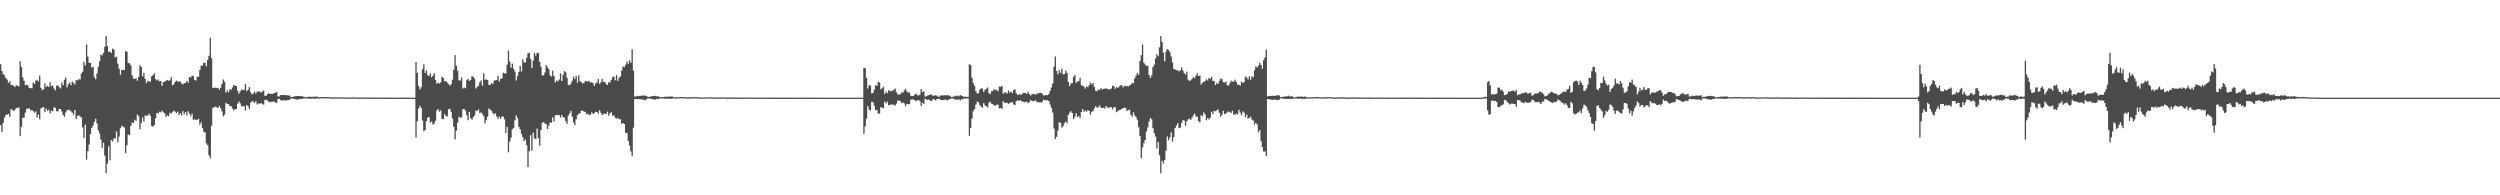 <?xml version="1.0" encoding="UTF-8"?>
<svg xmlns="http://www.w3.org/2000/svg" width="1920" height="150">
  <path d="M0 49.259h1v46.831H0zM1 54.461h1v46.804H1zM2 56.911h1v37.388H2zM3 57.916h1v32.346H3zM4 59.980h1v28.398H4zM5 61.074h1v26.883H5zM6 63.713h1v23.688H6zM7 62.363h1v27.328H7zM8 65.134h1v18.642H8zM9 65.425h1v18.901H9zM10 65.819h1v19.403H10zM11 66.848h1v17.549H11zM12 65.411h1v17.623H12zM13 65.752h1v16.968H13zM14 66.441h1v16.080H14zM15 47.042h1v57.547H15zM16 51.492h1v45.933H16zM17 59.470h1v30.994H17zM18 62.015h1v28.284H18zM19 65.437h1v21.003H19zM20 65.022h1v18.569H20zM21 65.642h1v17.773H21zM22 67.552h1v15.632H22zM23 67.651h1v17.126H23zM24 67.940h1v16.520H24zM25 63.285h1v22.103H25zM26 64.526h1v22.062H26zM27 61.997h1v23.558H27zM28 61.339h1v28.866H28zM29 62.532h1v25.547H29zM30 58.002h1v33.634H30zM31 67.515h1v15.750H31zM32 69.282h1v13.361H32zM33 68.574h1v13.674H33zM34 64.120h1v21.974H34zM35 66.826h1v16.606H35zM36 65.819h1v19.317H36zM37 66.793h1v17.477H37zM38 63.202h1v23.940H38zM39 66.209h1v18.903H39zM40 65.567h1v19.910H40zM41 67.946h1v14.432H41zM42 69.383h1v13.462H42zM43 65.852h1v19.564H43zM44 65.613h1v20.004H44zM45 66.909h1v16.792H45zM46 67.950h1v15.746H46zM47 63.444h1v22.227H47zM48 65.475h1v22.797H48zM49 61.279h1v28.393H49zM50 59.500h1v26.886H50zM51 67.048h1v17.645H51zM52 64.686h1v19.582H52zM53 63.335h1v21.367H53zM54 65.439h1v20.050H54zM55 62.540h1v23.929H55zM56 63.684h1v24.471H56zM57 64.856h1v19.572H57zM58 61.561h1v29.863H58zM59 61.700h1v27.423H59zM60 60.795h1v27.684H60zM61 61.061h1v28.433H61zM62 56.446h1v33.841H62zM63 55.034h1v42.853H63zM64 47.507h1v58.334H64zM65 50.203h1v45.564H65zM66 34.197h1v88.352H66zM67 43.455h1v72.579H67zM68 48.279h1v62.731H68zM69 48.352h1v54.525H69zM70 51.932h1v46.241H70zM71 51.318h1v45.137H71zM72 59.263h1v34.285H72zM73 60.878h1v30.428H73zM74 56.354h1v38.450H74zM75 51.249h1v48.860H75zM76 47.071h1v55.427H76zM77 41.821h1v65.417H77zM78 42.562h1v70.993H78zM79 40.713h1v68.934H79zM80 35.955h1v83.617H80zM81 27.587h1v105.239H81zM82 35.377h1v90.195H82zM83 39.837h1v72.522H83zM84 39.599h1v83.559H84zM85 40.780h1v66.811H85zM86 37.340h1v71.330H86zM87 38.039h1v68.275H87zM88 44.022h1v62.332H88zM89 43.441h1v57.501H89zM90 48.872h1v60.323H90zM91 52.847h1v52.065H91zM92 57.395h1v41.107H92zM93 53.932h1v42.638H93zM94 53.527h1v43.787H94zM95 53.773h1v44.103H95zM96 39.354h1v78.317H96zM97 39.624h1v71.831H97zM98 48.388h1v54.886H98zM99 48.625h1v55.160H99zM100 50.080h1v46.729H100zM101 57.780h1v36.259H101zM102 60.334h1v34.318H102zM103 60.696h1v31.251H103zM104 60.056h1v32.801H104zM105 61.958h1v25.995H105zM106 59.029h1v30.193H106zM107 50.070h1v49.186H107zM108 51.462h1v43.074H108zM109 58.633h1v31.614H109zM110 55.943h1v37.271H110zM111 60.564h1v28.139H111zM112 63.774h1v25.068H112zM113 62.115h1v26.638H113zM114 62.408h1v24.900H114zM115 62.781h1v26.143H115zM116 58.596h1v38.124H116zM117 57.677h1v39.672H117zM118 56.332h1v39.714H118zM119 60.764h1v30.141H119zM120 61.793h1v25.011H120zM121 60.970h1v26.161H121zM122 62.475h1v23.343H122zM123 62.230h1v24.007H123zM124 65.907h1v19.075H124zM125 63.094h1v23.243H125zM126 62.684h1v24.337H126zM127 62.079h1v27.622H127zM128 61.413h1v27.234H128zM129 61.967h1v27.271H129zM130 61.705h1v24.881H130zM131 59.189h1v28.165H131zM132 65.585h1v20.456H132zM133 64.709h1v20.270H133zM134 62.915h1v22.796H134zM135 61.920h1v24.956H135zM136 62.591h1v23.116H136zM137 62.681h1v25.680H137zM138 62.630h1v24.382H138zM139 64.230h1v24.367H139zM140 64.776h1v20.599H140zM141 63.893h1v23.917H141zM142 63.765h1v22.234H142zM143 62.157h1v26.550H143zM144 63.442h1v22.031H144zM145 59.111h1v28.227H145zM146 59.504h1v29.841H146zM147 58.072h1v29.244H147zM148 58.492h1v33.532H148zM149 61.356h1v30.321H149zM150 61.842h1v30.168H150zM151 58.859h1v33.152H151zM152 58.959h1v32.250H152zM153 53.698h1v42.143H153zM154 50.498h1v43.477H154zM155 50.291h1v48.015H155zM156 48.144h1v53.049H156zM157 48.379h1v53.332H157zM158 50.952h1v59.244H158zM159 46.016h1v65.561H159zM160 42.789h1v76.507H160zM161 28.982h1v92.480H161zM162 44.623h1v51.927H162zM163 67.544h1v15.349H163zM164 67.498h1v14.884H164zM165 67.278h1v14.568H165zM166 67.642h1v14.731H166zM167 67.442h1v15.527H167zM168 68.921h1v12.559H168zM169 67.307h1v15.755H169zM170 64.522h1v21.045H170zM171 61.021h1v28.247H171zM172 62.795h1v25.315H172zM173 71.001h1v7.954H173zM174 69.486h1v10.331H174zM175 70.927h1v8.898H175zM176 68.544h1v12.874H176zM177 68.980h1v12.566H177zM178 67.156h1v16.155H178zM179 65.304h1v19.523H179zM180 65.858h1v18.020H180zM181 66.130h1v17.748H181zM182 69.742h1v9.946H182zM183 71.868h1v6.062H183zM184 70.229h1v9.112H184zM185 68.638h1v12.991H185zM186 69.201h1v12.362H186zM187 69.079h1v12.532H187zM188 64.484h1v20.475H188zM189 70.015h1v10.647H189zM190 68.986h1v12.710H190zM191 66.871h1v16.860H191zM192 70.692h1v8.151H192zM193 72.449h1v5.369H193zM194 71.834h1v6.112H194zM195 70.287h1v8.815H195zM196 71.853h1v5.841H196zM197 70.228h1v9.997H197zM198 70.493h1v8.859H198zM199 70.091h1v9.617H199zM200 71.170h1v7.953H200zM201 70.275h1v9.506H201zM202 69.502h1v10.932H202zM203 73.565h1v3.247H203zM204 73.518h1v3.054H204zM205 72.299h1v5.026H205zM206 71.560h1v6.645H206zM207 72.098h1v6.457H207zM208 72.189h1v5.925H208zM209 72.205h1v5.934H209zM210 71.423h1v6.513H210zM211 71.331h1v7.387H211zM212 70.478h1v8.635H212zM213 73.955h1v2.137H213zM214 74.074h1v1.848H214zM215 73.018h1v3.856H215zM216 73.006h1v4.277H216zM217 72.966h1v4.278H217zM218 73.078h1v3.808H218zM219 72.995h1v4.322H219zM220 73.206h1v3.623H220zM221 73.318h1v3.518H221zM222 73.364h1v3.245H222zM223 74.468h1v1.073H223zM224 74.448h1v1.166H224zM225 74.177h1v1.720H225zM226 74.022h1v1.943H226zM227 73.633h1v2.820H227zM228 73.813h1v2.610H228zM229 73.668h1v2.598H229zM230 73.862h1v2.138H230zM231 73.773h1v2.217H231zM232 74.073h1v1.830H232zM233 74.349h1v1.117H233zM234 74.606h1v1.000H234zM235 74.649h1v1.000H235zM236 74.338h1v1.369H236zM237 74.221h1v1.546H237zM238 74.348h1v1.433H238zM239 74.377h1v1.338H239zM240 74.291h1v1.310H240zM241 74.349h1v1.485H241zM242 74.146h1v1.633H242zM243 74.158h1v1.384H243zM244 74.821h1v1.000H244zM245 74.720h1v1.000H245zM246 74.631h1v1.000H246zM247 74.487h1v1.061H247zM248 74.540h1v1.000H248zM249 74.507h1v1.000H249zM250 74.533h1v1.084H250zM251 74.511h1v1.000H251zM252 74.596h1v1.000H252zM253 74.616h1v1.000H253zM254 74.861h1v1.000H254zM255 74.848h1v1.000H255zM256 74.789h1v1.000H256zM257 74.725h1v1.000H257zM258 74.765h1v1.000H258zM259 74.794h1v1.000H259zM260 74.724h1v1.000H260zM261 74.802h1v1.000H261zM262 74.749h1v1.000H262zM263 74.801h1v1.000H263zM264 74.893h1v1.000H264zM265 74.893h1v1.000H265zM266 74.857h1v1.000H266zM267 74.856h1v1.000H267zM268 74.852h1v1.000H268zM269 74.830h1v1.000H269zM270 74.879h1v1.000H270zM271 74.810h1v1.000H271zM272 74.822h1v1.000H272zM273 74.843h1v1.000H273zM274 74.944h1v1.000H274zM275 74.925h1v1.000H275zM276 74.928h1v1.000H276zM277 74.894h1v1.000H277zM278 74.877h1v1.000H278zM279 74.879h1v1.000H279zM280 74.900h1v1.000H280zM281 74.877h1v1.000H281zM282 74.880h1v1.000H282zM283 74.899h1v1.000H283zM284 74.967h1v1.000H284zM285 74.961h1v1.000H285zM286 74.947h1v1.000H286zM287 74.944h1v1.000H287zM288 74.931h1v1.000H288zM289 74.932h1v1.000H289zM290 74.937h1v1.000H290zM291 74.932h1v1.000H291zM292 74.938h1v1.000H292zM293 74.938h1v1.000H293zM294 74.981h1v1.000H294zM295 74.970h1v1.000H295zM296 74.968h1v1.000H296zM297 74.961h1v1.000H297zM298 74.951h1v1.000H298zM299 74.963h1v1.000H299zM300 74.961h1v1.000H300zM301 74.958h1v1.000H301zM302 74.963h1v1.000H302zM303 74.970h1v1.000H303zM304 74.989h1v1.000H304zM305 74.988h1v1.000H305zM306 74.985h1v1.000H306zM307 74.976h1v1.000H307zM308 74.978h1v1.000H308zM309 74.981h1v1.000H309zM310 74.979h1v1.000H310zM311 74.973h1v1.000H311zM312 74.975h1v1.000H312zM313 74.981h1v1.000H313zM314 74.989h1v1.000H314zM315 74.992h1v1.000H315zM316 74.992h1v1.000H316zM317 74.984h1v1.000H317zM318 74.987h1v1.000H318zM319 47.588h1v58.047H319zM320 55.937h1v37.228H320zM321 65.915h1v17.564H321zM322 68.726h1v12.497H322zM323 67.018h1v15.897H323zM324 53.158h1v39.390H324zM325 49.344h1v51.368H325zM326 56.052h1v43.796H326zM327 54.110h1v38.886H327zM328 57.591h1v32.784H328zM329 58.518h1v31.337H329zM330 56.349h1v37.851H330zM331 59.370h1v33.960H331zM332 58.160h1v37.459H332zM333 56.256h1v38.627H333zM334 61.501h1v31.253H334zM335 64.380h1v20.393H335zM336 63.511h1v20.295H336zM337 64.158h1v21.592H337zM338 63.184h1v21.641H338zM339 58.896h1v32.533H339zM340 59.842h1v31.757H340zM341 62.447h1v25.201H341zM342 62.217h1v26.772H342zM343 63.418h1v25.966H343zM344 64.484h1v19.502H344zM345 65.841h1v17.768H345zM346 64.709h1v21.214H346zM347 61.190h1v29.833H347zM348 53.670h1v43.711H348zM349 42.266h1v64.741H349zM350 50.459h1v49.838H350zM351 54.255h1v40.022H351zM352 61.619h1v27.991H352zM353 61.879h1v28.623H353zM354 59.446h1v30.584H354zM355 67.985h1v15.793H355zM356 67.254h1v16.527H356zM357 67.774h1v17.348H357zM358 61.551h1v26.844H358zM359 60.495h1v31.872H359zM360 62.183h1v23.779H360zM361 61.284h1v29.574H361zM362 58.387h1v33.593H362zM363 59.061h1v30.933H363zM364 60.490h1v28.187H364zM365 67.951h1v16.988H365zM366 66.640h1v18.664H366zM367 65.835h1v18.197H367zM368 63.223h1v23.539H368zM369 61.736h1v24.572H369zM370 65.781h1v21.889H370zM371 56.318h1v32.873H371zM372 61.222h1v33.550H372zM373 60.984h1v31.110H373zM374 61.376h1v28.265H374zM375 65.110h1v18.267H375zM376 65.204h1v19.093H376zM377 63.771h1v21.268H377zM378 64.513h1v22.241H378zM379 61.949h1v25.987H379zM380 61.608h1v25.412H380zM381 61.495h1v28.011H381zM382 58.182h1v33.084H382zM383 62.527h1v26.959H383zM384 60.658h1v30.532H384zM385 60.153h1v29.400H385zM386 55.813h1v33.682H386zM387 56.312h1v35.386H387zM388 56.387h1v45.694H388zM389 49.659h1v47.729H389zM390 38.766h1v78.235H390zM391 47.250h1v61.442H391zM392 51.975h1v53.746H392zM393 48.813h1v50.339H393zM394 52.771h1v45.504H394zM395 54.924h1v37.443H395zM396 61.809h1v26.853H396zM397 58.240h1v32.409H397zM398 55.188h1v42.265H398zM399 50.575h1v48.729H399zM400 54.930h1v47.944H400zM401 45.451h1v59.914H401zM402 47.940h1v60.374H402zM403 47.967h1v59.194H403zM404 44.431h1v67.042H404zM405 41.021h1v87.307H405zM406 40.553h1v75.536H406zM407 45.147h1v58.739H407zM408 52.286h1v63.329H408zM409 46.534h1v55.334H409zM410 40.627h1v65.654H410zM411 42.747h1v64.033H411zM412 40.665h1v58.157H412zM413 40.651h1v65.425H413zM414 47.514h1v64.344H414zM415 51.328h1v48.646H415zM416 57.983h1v36.349H416zM417 57.801h1v35.951H417zM418 55.654h1v39.250H418zM419 50.030h1v45.320H419zM420 51.624h1v47.533H420zM421 53.144h1v43.385H421zM422 57.841h1v36.224H422zM423 58.847h1v35.406H423zM424 54.313h1v35.859H424zM425 58.423h1v35.018H425zM426 63.355h1v25.329H426zM427 61.803h1v26.442H427zM428 62.511h1v25.779H428zM429 61.104h1v27.415H429zM430 56.245h1v33.949H430zM431 62.198h1v26.176H431zM432 57.337h1v32.572H432zM433 54.538h1v35.876H433zM434 55.503h1v37.576H434zM435 59.734h1v35.343H435zM436 65.156h1v23.640H436zM437 65.463h1v21.525H437zM438 64.098h1v21.086H438zM439 61.999h1v27.668H439zM440 58.919h1v35.164H440zM441 60.781h1v35.271H441zM442 58.296h1v33.286H442zM443 63.509h1v24.979H443zM444 57.826h1v29.630H444zM445 62.407h1v24.453H445zM446 63.111h1v21.823H446zM447 64.115h1v20.925H447zM448 63.696h1v21.963H448zM449 62.079h1v23.864H449zM450 62.395h1v25.377H450zM451 62.654h1v24.699H451zM452 62.155h1v26.267H452zM453 63.475h1v24.614H453zM454 63.099h1v23.200H454zM455 63.926h1v23.584H455zM456 65.987h1v20.722H456zM457 63.994h1v21.851H457zM458 63.319h1v22.628H458zM459 60.604h1v26.818H459zM460 64.556h1v20.187H460zM461 63.117h1v23.526H461zM462 60.582h1v27.732H462zM463 62.881h1v24.587H463zM464 62.981h1v24.268H464zM465 64.357h1v23.214H465zM466 65.295h1v20.487H466zM467 63.147h1v25.695H467zM468 63.289h1v23.840H468zM469 61.393h1v24.826H469zM470 59.316h1v29.735H470zM471 58.677h1v29.835H471zM472 61.614h1v28.822H472zM473 57.657h1v33.524H473zM474 62.094h1v28.380H474zM475 59.709h1v31.909H475zM476 58.675h1v32.914H476zM477 54.194h1v40.975H477zM478 50.998h1v43.491H478zM479 51.682h1v43.553H479zM480 49.756h1v52.159H480zM481 47.220h1v54.929H481zM482 49.073h1v59.044H482zM483 46.240h1v65.607H483zM484 48.220h1v68.032H484zM485 37.865h1v82.168H485zM486 54.178h1v43.905H486zM487 74.079h1v1.960H487zM488 74.074h1v2.051H488zM489 73.501h1v2.717H489zM490 73.847h1v2.221H490zM491 73.583h1v2.626H491zM492 73.509h1v2.833H492zM493 73.265h1v3.286H493zM494 73.531h1v3.061H494zM495 73.208h1v3.884H495zM496 73.778h1v2.525H496zM497 74.310h1v1.235H497zM498 74.469h1v1.109H498zM499 74.067h1v1.744H499zM500 73.876h1v2.095H500zM501 73.835h1v2.339H501zM502 73.800h1v2.697H502zM503 73.513h1v2.945H503zM504 74.033h1v1.803H504zM505 73.949h1v2.116H505zM506 74.389h1v1.243H506zM507 74.740h1v1.000H507zM508 74.555h1v1.000H508zM509 74.524h1v1.099H509zM510 74.226h1v1.553H510zM511 74.286h1v1.485H511zM512 74.299h1v1.548H512zM513 74.131h1v1.663H513zM514 74.188h1v1.811H514zM515 74.087h1v1.743H515zM516 74.154h1v1.539H516zM517 74.783h1v1.000H517zM518 74.687h1v1.000H518zM519 74.705h1v1.000H519zM520 74.639h1v1.000H520zM521 74.624h1v1.000H521zM522 74.527h1v1.000H522zM523 74.520h1v1.014H523zM524 74.631h1v1.000H524zM525 74.538h1v1.000H525zM526 74.549h1v1.000H526zM527 74.822h1v1.000H527zM528 74.764h1v1.000H528zM529 74.771h1v1.000H529zM530 74.674h1v1.000H530zM531 74.658h1v1.000H531zM532 74.526h1v1.000H532zM533 74.553h1v1.000H533zM534 74.691h1v1.000H534zM535 74.578h1v1.000H535zM536 74.659h1v1.000H536zM537 74.921h1v1.000H537zM538 74.890h1v1.000H538zM539 74.814h1v1.000H539zM540 74.851h1v1.000H540zM541 74.792h1v1.000H541zM542 74.763h1v1.000H542zM543 74.739h1v1.000H543zM544 74.740h1v1.000H544zM545 74.759h1v1.000H545zM546 74.693h1v1.000H546zM547 74.861h1v1.000H547zM548 74.875h1v1.000H548zM549 74.886h1v1.000H549zM550 74.851h1v1.000H550zM551 74.839h1v1.000H551zM552 74.842h1v1.000H552zM553 74.849h1v1.000H553zM554 74.755h1v1.000H554zM555 74.779h1v1.000H555zM556 74.813h1v1.000H556zM557 74.881h1v1.000H557zM558 74.934h1v1.000H558zM559 74.899h1v1.000H559zM560 74.906h1v1.000H560zM561 74.869h1v1.000H561zM562 74.859h1v1.000H562zM563 74.868h1v1.000H563zM564 74.888h1v1.000H564zM565 74.884h1v1.000H565zM566 74.883h1v1.000H566zM567 74.926h1v1.000H567zM568 74.964h1v1.000H568zM569 74.937h1v1.000H569zM570 74.923h1v1.000H570zM571 74.898h1v1.000H571zM572 74.884h1v1.000H572zM573 74.920h1v1.000H573zM574 74.889h1v1.000H574zM575 74.916h1v1.000H575zM576 74.893h1v1.000H576zM577 74.952h1v1.000H577zM578 74.970h1v1.000H578zM579 74.951h1v1.000H579zM580 74.964h1v1.000H580zM581 74.953h1v1.000H581zM582 74.943h1v1.000H582zM583 74.949h1v1.000H583zM584 74.943h1v1.000H584zM585 74.938h1v1.000H585zM586 74.932h1v1.000H586zM587 74.953h1v1.000H587zM588 74.976h1v1.000H588zM589 74.968h1v1.000H589zM590 74.971h1v1.000H590zM591 74.962h1v1.000H591zM592 74.963h1v1.000H592zM593 74.958h1v1.000H593zM594 74.966h1v1.000H594zM595 74.961h1v1.000H595zM596 74.962h1v1.000H596zM597 74.964h1v1.000H597zM598 74.988h1v1.000H598zM599 74.983h1v1.000H599zM600 74.980h1v1.000H600zM601 74.963h1v1.000H601zM602 74.968h1v1.000H602zM603 74.970h1v1.000H603zM604 74.969h1v1.000H604zM605 74.970h1v1.000H605zM606 74.969h1v1.000H606zM607 74.962h1v1.000H607zM608 74.990h1v1.000H608zM609 74.988h1v1.000H609zM610 74.985h1v1.000H610zM611 74.979h1v1.000H611zM612 74.980h1v1.000H612zM613 74.976h1v1.000H613zM614 74.977h1v1.000H614zM615 74.970h1v1.000H615zM616 74.966h1v1.000H616zM617 74.980h1v1.000H617zM618 74.992h1v1.000H618zM619 74.989h1v1.000H619zM620 74.991h1v1.000H620zM621 74.989h1v1.000H621zM622 74.977h1v1.000H622zM623 74.983h1v1.000H623zM624 74.983h1v1.000H624zM625 74.983h1v1.000H625zM626 74.981h1v1.000H626zM627 74.981h1v1.000H627zM628 74.984h1v1.000H628zM629 74.993h1v1.000H629zM630 74.991h1v1.000H630zM631 74.990h1v1.000H631zM632 74.987h1v1.000H632zM633 74.986h1v1.000H633zM634 74.986h1v1.000H634zM635 74.984h1v1.000H635zM636 74.986h1v1.000H636zM637 74.984h1v1.000H637zM638 74.989h1v1.000H638zM639 74.996h1v1.000H639zM640 74.993h1v1.000H640zM641 74.993h1v1.000H641zM642 74.994h1v1.000H642zM643 74.992h1v1.000H643zM644 74.992h1v1.000H644zM645 74.989h1v1.000H645zM646 74.989h1v1.000H646zM647 74.988h1v1.000H647zM648 74.989h1v1.000H648zM649 74.997h1v1.000H649zM650 74.995h1v1.000H650zM651 74.995h1v1.000H651zM652 74.995h1v1.000H652zM653 74.995h1v1.000H653zM654 74.995h1v1.000H654zM655 74.994h1v1.000H655zM656 74.992h1v1.000H656zM657 74.994h1v1.000H657zM658 74.996h1v1.000H658zM659 74.998h1v1.000H659zM660 74.997h1v1.000H660zM661 74.997h1v1.000H661zM662 74.993h1v1.000H662zM663 52.088h1v50.727H663zM664 52.432h1v44.630H664zM665 59.728h1v31.421H665zM666 67.941h1v13.487H666zM667 65.303h1v18.944H667zM668 65.837h1v19.022H668zM669 71.745h1v6.440H669zM670 71.401h1v7.147H670zM671 68.777h1v12.467H671zM672 65.439h1v19.260H672zM673 65.878h1v18.566H673zM674 62.757h1v24.638H674zM675 63.329h1v23.747H675zM676 68.540h1v13.714H676zM677 67.803h1v14.971H677zM678 66.653h1v16.443H678zM679 72.138h1v5.899H679zM680 70.323h1v9.108H680zM681 71.550h1v6.525H681zM682 69.234h1v11.531H682zM683 69.969h1v10.844H683zM684 70.072h1v9.947H684zM685 69.704h1v10.828H685zM686 68.863h1v11.482H686zM687 67.967h1v13.230H687zM688 70.683h1v8.951H688zM689 72.573h1v4.576H689zM690 72.517h1v4.753H690zM691 72.462h1v5.293H691zM692 70.891h1v8.376H692zM693 71.157h1v7.475H693zM694 69.376h1v10.069H694zM695 68.149h1v13.464H695zM696 70.257h1v9.512H696zM697 70.941h1v9.157H697zM698 71.171h1v8.759H698zM699 73.479h1v3.153H699zM700 73.809h1v2.444H700zM701 73.737h1v2.676H701zM702 72.724h1v4.232H702zM703 71.884h1v5.863H703zM704 73.038h1v4.015H704zM705 73.383h1v3.520H705zM706 72.569h1v5.184H706zM707 68.347h1v13.075H707zM708 70.631h1v8.189H708zM709 70.155h1v9.815H709zM710 74.182h1v1.679H710zM711 73.869h1v2.503H711zM712 73.306h1v3.461H712zM713 73.036h1v3.376H713zM714 72.659h1v4.815H714zM715 72.566h1v5.016H715zM716 73.603h1v2.607H716zM717 73.381h1v3.012H717zM718 73.148h1v4.026H718zM719 73.436h1v2.814H719zM720 74.304h1v1.578H720zM721 74.149h1v1.707H721zM722 73.290h1v3.482H722zM723 73.276h1v3.666H723zM724 73.243h1v3.611H724zM725 73.068h1v3.453H725zM726 73.401h1v3.150H726zM727 72.916h1v4.267H727zM728 73.362h1v3.036H728zM729 73.430h1v2.845H729zM730 74.440h1v1.180H730zM731 74.267h1v1.432H731zM732 74.245h1v1.469H732zM733 73.403h1v3.313H733zM734 73.885h1v2.426H734zM735 73.399h1v3.286H735zM736 73.905h1v2.262H736zM737 72.956h1v4.241H737zM738 73.685h1v2.497H738zM739 73.873h1v2.463H739zM740 74.469h1v1.026H740zM741 74.164h1v1.721H741zM742 74.501h1v1.047H742zM743 74.361h1v1.330H743zM744 49.282h1v55.028H744zM745 50.035h1v48.216H745zM746 59.663h1v31.364H746zM747 63.907h1v21.558H747zM748 65.820h1v17.902H748zM749 70.104h1v10.202H749zM750 71.739h1v6.363H750zM751 71.669h1v6.799H751zM752 68.812h1v11.826H752zM753 67.907h1v14.129H753zM754 67.941h1v14.733H754zM755 70.676h1v8.506H755zM756 69.032h1v11.861H756zM757 68.158h1v13.512H757zM758 67.159h1v15.349H758zM759 71.518h1v7.493H759zM760 72.227h1v5.778H760zM761 70.062h1v9.620H761zM762 69.883h1v10.138H762zM763 68.385h1v12.606H763zM764 69.279h1v11.779H764zM765 68.854h1v11.603H765zM766 70.143h1v10.222H766zM767 66.439h1v16.855H767zM768 66.587h1v16.354H768zM769 66.014h1v17.537H769zM770 71.985h1v5.759H770zM771 71.077h1v7.881H771zM772 70.922h1v7.966H772zM773 71.942h1v7.042H773zM774 69.584h1v10.293H774zM775 71.134h1v7.861H775zM776 70.339h1v8.394H776zM777 71.482h1v6.867H777zM778 69.221h1v10.973H778zM779 68.508h1v12.162H779zM780 71.638h1v6.117H780zM781 72.884h1v4.044H781zM782 72.496h1v4.996H782zM783 72.626h1v4.241H783zM784 72.742h1v5.016H784zM785 71.679h1v6.256H785zM786 71.310h1v7.131H786zM787 71.406h1v6.968H787zM788 72.213h1v5.825H788zM789 70.371h1v8.881H789zM790 72.123h1v6.343H790zM791 73.351h1v3.416H791zM792 72.478h1v5.057H792zM793 72.100h1v5.779H793zM794 72.246h1v5.200H794zM795 72.786h1v4.249H795zM796 71.739h1v6.845H796zM797 71.816h1v6.693H797zM798 71.229h1v7.425H798zM799 71.294h1v7.476H799zM800 71.956h1v6.258H800zM801 73.434h1v3.124H801zM802 73.002h1v4.099H802zM803 73.101h1v3.901H803zM804 73.002h1v3.952H804zM805 72.269h1v5.368H805zM806 69.808h1v10.483H806zM807 67.148h1v15.704H807zM808 64.090h1v22.320H808zM809 51.265h1v47.377H809zM810 43.346h1v63.372H810zM811 54.534h1v50.548H811zM812 57.095h1v43.203H812zM813 53.882h1v39.965H813zM814 55.946h1v38.346H814zM815 52.723h1v45.261H815zM816 57.020h1v39.798H816zM817 56.865h1v37.692H817zM818 54.250h1v38.993H818zM819 55.990h1v38.755H819zM820 62.901h1v25.421H820zM821 66.096h1v20.494H821zM822 64.141h1v21.238H822zM823 63.797h1v23.000H823zM824 58.981h1v32.507H824zM825 57.546h1v32.167H825zM826 63.653h1v23.322H826zM827 62.587h1v27.208H827zM828 62.285h1v26.768H828zM829 59.672h1v30.920H829zM830 65.501h1v20.547H830zM831 65.809h1v17.910H831zM832 66.626h1v19.223H832zM833 68.046h1v16.791H833zM834 66.345h1v19.411H834zM835 66.979h1v17.666H835zM836 65.288h1v19.868H836zM837 63.437h1v24.666H837zM838 64.984h1v20.845H838zM839 63.732h1v21.656H839zM840 66.902h1v16.376H840zM841 69.726h1v11.791H841zM842 70.083h1v12.667H842zM843 68.784h1v13.505H843zM844 69.063h1v11.869H844zM845 67.655h1v14.995H845zM846 68.826h1v14.155H846zM847 68.207h1v14.536H847zM848 68.094h1v15.378H848zM849 67.864h1v13.549H849zM850 68.403h1v14.257H850zM851 68.663h1v14.030H851zM852 68.727h1v13.679H852zM853 68.004h1v14.374H853zM854 65.770h1v18.231H854zM855 66.209h1v16.041H855zM856 68.194h1v14.234H856zM857 66.872h1v19.223H857zM858 67.586h1v17.789H858zM859 66.388h1v18.201H859zM860 65.527h1v18.815H860zM861 65.401h1v18.273H861zM862 67.071h1v15.952H862zM863 65.887h1v16.810H863zM864 66.238h1v16.606H864zM865 65.835h1v19.362H865zM866 66.421h1v18.102H866zM867 65.577h1v18.665H867zM868 65.076h1v23.009H868zM869 63.602h1v26.001H869zM870 63.968h1v22.327H870zM871 60.164h1v28.439H871zM872 58.085h1v31.711H872zM873 56.051h1v35.975H873zM874 57.499h1v40.118H874zM875 46.886h1v57.490H875zM876 42.377h1v79.026H876zM877 34.094h1v79.208H877zM878 48.298h1v61.631H878zM879 49.543h1v57.929H879zM880 50.600h1v50.293H880zM881 50.520h1v47.330H881zM882 57.580h1v35.783H882zM883 59.758h1v30.836H883zM884 57.886h1v33.704H884zM885 51.394h1v47.116H885zM886 49.670h1v52.661H886zM887 44.826h1v59.960H887zM888 41.568h1v72.502H888zM889 43.229h1v65.833H889zM890 36.353h1v82.824H890zM891 27.698h1v105.307H891zM892 32.190h1v91.278H892zM893 40.401h1v85.176H893zM894 47.003h1v75.891H894zM895 39.533h1v76.192H895zM896 37.621h1v67.179H896zM897 38.425h1v69.270H897zM898 40.206h1v65.363H898zM899 43.392h1v58.304H899zM900 47.922h1v60.749H900zM901 52.967h1v52.311H901zM902 53.472h1v44.921H902zM903 53.912h1v42.550H903zM904 53.985h1v40.633H904zM905 54.851h1v43.652H905zM906 53.970h1v44.055H906zM907 51.748h1v42.649H907zM908 54.148h1v38.110H908zM909 56.082h1v36.615H909zM910 57.291h1v39.226H910zM911 54.952h1v38.354H911zM912 61.299h1v30.380H912zM913 62.087h1v29.100H913zM914 61.649h1v30.488H914zM915 60.593h1v29.810H915zM916 59.183h1v29.462H916zM917 60.036h1v27.223H917zM918 58.170h1v31.226H918zM919 56.205h1v33.435H919zM920 58.340h1v34.625H920zM921 58.036h1v35.900H921zM922 64.993h1v23.406H922zM923 63.548h1v25.774H923zM924 62.987h1v23.345H924zM925 62.236h1v25.642H925zM926 60.860h1v31.512H926zM927 61.754h1v28.918H927zM928 59.840h1v31.948H928zM929 60.572h1v29.728H929zM930 58.960h1v26.927H930zM931 62.042h1v25.626H931zM932 62.324h1v22.787H932zM933 65.339h1v20.221H933zM934 63.574h1v21.157H934zM935 64.536h1v19.512H935zM936 62.094h1v24.598H936zM937 60.191h1v29.521H937zM938 60.819h1v27.449H938zM939 63.142h1v22.006H939zM940 63.393h1v24.270H940zM941 62.584h1v24.540H941zM942 65.404h1v20.968H942zM943 65.795h1v19.752H943zM944 64.010h1v22.230H944zM945 61.978h1v24.686H945zM946 62.680h1v22.381H946zM947 62.643h1v25.387H947zM948 61.192h1v26.814H948zM949 63.012h1v24.221H949zM950 65.037h1v22.813H950zM951 65.074h1v19.272H951zM952 65.752h1v20.799H952zM953 62.683h1v25.834H953zM954 63.763h1v21.815H954zM955 63.027h1v23.567H955zM956 58.772h1v31.229H956zM957 59.565h1v28.461H957zM958 61.064h1v30.096H958zM959 58.559h1v31.959H959zM960 61.211h1v28.369H960zM961 58.470h1v33.354H961zM962 59.342h1v33.215H962zM963 53.896h1v41.694H963zM964 50.871h1v43.360H964zM965 51.844h1v43.788H965zM966 50.435h1v51.266H966zM967 48.175h1v51.728H967zM968 49.826h1v58.565H968zM969 52.780h1v60.237H969zM970 46.214h1v70.238H970zM971 44.071h1v72.278H971zM972 38.073h1v81.742H972zM973 74.081h1v2.023H973zM974 73.660h1v2.439H974zM975 73.662h1v2.742H975zM976 73.626h1v2.921H976zM977 73.493h1v3.219H977zM978 73.691h1v2.849H978zM979 73.583h1v2.889H979zM980 73.281h1v3.512H980zM981 73.100h1v3.830H981zM982 73.296h1v3.123H982zM983 74.509h1v1.000H983zM984 74.445h1v1.028H984zM985 74.275h1v1.675H985zM986 74.077h1v1.842H986zM987 74.011h1v1.821H987zM988 73.976h1v2.059H988zM989 73.350h1v2.542H989zM990 74.131h1v1.841H990zM991 73.944h1v2.173H991zM992 74.049h1v1.853H992zM993 74.739h1v1.000H993zM994 74.679h1v1.000H994zM995 74.592h1v1.000H995zM996 74.149h1v1.687H996zM997 74.296h1v1.477H997zM998 74.210h1v1.635H998zM999 74.060h1v1.555H999zM1000 74.321h1v1.711H1000zM1001 74.253h1v1.506H1001zM1002 74.162h1v1.780H1002zM1003 74.702h1v1.000H1003zM1004 74.752h1v1.000H1004zM1005 74.683h1v1.000H1005zM1006 74.631h1v1.000H1006zM1007 74.652h1v1.000H1007zM1008 74.702h1v1.000H1008zM1009 74.605h1v1.000H1009zM1010 74.603h1v1.000H1010zM1011 74.480h1v1.072H1011zM1012 74.551h1v1.000H1012zM1013 74.677h1v1.000H1013zM1014 74.821h1v1.000H1014zM1015 74.769h1v1.000H1015zM1016 74.712h1v1.000H1016zM1017 74.619h1v1.000H1017zM1018 74.651h1v1.000H1018zM1019 74.722h1v1.000H1019zM1020 74.474h1v1.000H1020zM1021 74.589h1v1.000H1021zM1022 74.732h1v1.000H1022zM1023 74.811h1v1.000H1023zM1024 74.896h1v1.000H1024zM1025 74.880h1v1.000H1025zM1026 74.824h1v1.000H1026zM1027 74.788h1v1.000H1027zM1028 74.811h1v1.000H1028zM1029 74.769h1v1.000H1029zM1030 74.733h1v1.000H1030zM1031 74.664h1v1.000H1031zM1032 74.789h1v1.000H1032zM1033 74.803h1v1.000H1033zM1034 74.919h1v1.000H1034zM1035 74.913h1v1.000H1035zM1036 74.879h1v1.000H1036zM1037 74.869h1v1.000H1037zM1038 74.812h1v1.000H1038zM1039 74.834h1v1.000H1039zM1040 74.818h1v1.000H1040zM1041 74.824h1v1.000H1041zM1042 74.857h1v1.000H1042zM1043 74.864h1v1.000H1043zM1044 74.952h1v1.000H1044zM1045 74.918h1v1.000H1045zM1046 74.912h1v1.000H1046zM1047 74.880h1v1.000H1047zM1048 74.884h1v1.000H1048zM1049 74.879h1v1.000H1049zM1050 74.879h1v1.000H1050zM1051 74.869h1v1.000H1051zM1052 74.900h1v1.000H1052zM1053 74.882h1v1.000H1053zM1054 74.969h1v1.000H1054zM1055 74.952h1v1.000H1055zM1056 74.939h1v1.000H1056zM1057 74.936h1v1.000H1057zM1058 74.928h1v1.000H1058zM1059 74.903h1v1.000H1059zM1060 74.892h1v1.000H1060zM1061 74.919h1v1.000H1061zM1062 74.910h1v1.000H1062zM1063 74.933h1v1.000H1063zM1064 74.977h1v1.000H1064zM1065 74.967h1v1.000H1065zM1066 74.961h1v1.000H1066zM1067 74.942h1v1.000H1067zM1068 74.948h1v1.000H1068zM1069 74.940h1v1.000H1069zM1070 74.940h1v1.000H1070zM1071 74.949h1v1.000H1071zM1072 74.932h1v1.000H1072zM1073 74.949h1v1.000H1073zM1074 74.979h1v1.000H1074zM1075 74.973h1v1.000H1075zM1076 74.973h1v1.000H1076zM1077 74.956h1v1.000H1077zM1078 74.953h1v1.000H1078zM1079 74.957h1v1.000H1079zM1080 74.951h1v1.000H1080zM1081 74.932h1v1.000H1081zM1082 74.939h1v1.000H1082zM1083 74.969h1v1.000H1083zM1084 74.989h1v1.000H1084zM1085 74.982h1v1.000H1085zM1086 74.979h1v1.000H1086zM1087 74.971h1v1.000H1087zM1088 74.964h1v1.000H1088zM1089 74.970h1v1.000H1089zM1090 74.960h1v1.000H1090zM1091 74.966h1v1.000H1091zM1092 74.956h1v1.000H1092zM1093 74.962h1v1.000H1093zM1094 74.986h1v1.000H1094zM1095 74.991h1v1.000H1095zM1096 74.990h1v1.000H1096zM1097 74.983h1v1.000H1097zM1098 74.978h1v1.000H1098zM1099 74.977h1v1.000H1099zM1100 74.978h1v1.000H1100zM1101 74.979h1v1.000H1101zM1102 74.973h1v1.000H1102zM1103 74.967h1v1.000H1103zM1104 74.982h1v1.000H1104zM1105 74.987h1v1.000H1105zM1106 74.989h1v1.000H1106zM1107 74.986h1v1.000H1107zM1108 74.978h1v1.000H1108zM1109 74.985h1v1.000H1109zM1110 74.986h1v1.000H1110zM1111 74.980h1v1.000H1111zM1112 74.980h1v1.000H1112zM1113 74.983h1v1.000H1113zM1114 74.989h1v1.000H1114zM1115 74.995h1v1.000H1115zM1116 74.993h1v1.000H1116zM1117 74.994h1v1.000H1117zM1118 74.987h1v1.000H1118zM1119 74.991h1v1.000H1119zM1120 74.986h1v1.000H1120zM1121 74.984h1v1.000H1121zM1122 74.987h1v1.000H1122zM1123 74.988h1v1.000H1123zM1124 74.990h1v1.000H1124zM1125 74.996h1v1.000H1125zM1126 74.995h1v1.000H1126zM1127 74.993h1v1.000H1127zM1128 74.992h1v1.000H1128zM1129 74.993h1v1.000H1129zM1130 74.992h1v1.000H1130zM1131 74.992h1v1.000H1131zM1132 74.991h1v1.000H1132zM1133 74.990h1v1.000H1133zM1134 74.993h1v1.000H1134zM1135 74.996h1v1.000H1135zM1136 74.996h1v1.000H1136zM1137 74.994h1v1.000H1137zM1138 74.991h1v1.000H1138zM1139 74.724h1v1.000H1139zM1140 74.303h1v1.394H1140zM1141 74.484h1v1.149H1141zM1142 63.156h1v21.512H1142zM1143 62.154h1v26.006H1143zM1144 65.550h1v22.167H1144zM1145 72.497h1v5.002H1145zM1146 72.520h1v4.616H1146zM1147 72.455h1v5.086H1147zM1148 72.358h1v5.284H1148zM1149 71.942h1v6.355H1149zM1150 67.303h1v14.891H1150zM1151 67.341h1v14.978H1151zM1152 69.266h1v11.949H1152zM1153 68.823h1v12.065H1153zM1154 70.440h1v9.694H1154zM1155 73.076h1v3.738H1155zM1156 72.849h1v4.273H1156zM1157 72.153h1v5.979H1157zM1158 70.154h1v9.030H1158zM1159 70.505h1v9.779H1159zM1160 69.914h1v9.745H1160zM1161 69.685h1v10.008H1161zM1162 69.532h1v10.262H1162zM1163 70.500h1v9.381H1163zM1164 69.134h1v12.958H1164zM1165 73.106h1v3.700H1165zM1166 72.563h1v4.236H1166zM1167 72.396h1v4.959H1167zM1168 71.816h1v6.882H1168zM1169 71.514h1v7.245H1169zM1170 71.557h1v7.737H1170zM1171 70.801h1v7.457H1171zM1172 71.232h1v7.513H1172zM1173 72.024h1v7.077H1173zM1174 71.457h1v7.268H1174zM1175 71.152h1v7.409H1175zM1176 73.434h1v3.215H1176zM1177 73.147h1v3.557H1177zM1178 71.895h1v6.016H1178zM1179 71.911h1v6.675H1179zM1180 71.696h1v6.682H1180zM1181 71.532h1v6.668H1181zM1182 70.118h1v8.702H1182zM1183 70.777h1v9.076H1183zM1184 71.216h1v6.938H1184zM1185 72.324h1v5.594H1185zM1186 74.034h1v2.003H1186zM1187 73.690h1v2.570H1187zM1188 73.099h1v3.746H1188zM1189 72.024h1v5.378H1189zM1190 71.159h1v6.993H1190zM1191 70.568h1v8.069H1191zM1192 70.835h1v8.299H1192zM1193 71.715h1v6.500H1193zM1194 71.781h1v6.724H1194zM1195 72.185h1v5.788H1195zM1196 73.176h1v3.240H1196zM1197 72.962h1v4.034H1197zM1198 72.196h1v5.589H1198zM1199 71.362h1v7.457H1199zM1200 70.429h1v8.778H1200zM1201 70.257h1v10.081H1201zM1202 70.730h1v8.599H1202zM1203 68.830h1v12.083H1203zM1204 68.280h1v14.641H1204zM1205 65.911h1v17.016H1205zM1206 71.251h1v6.971H1206zM1207 70.451h1v8.891H1207zM1208 63.188h1v23.681H1208zM1209 62.235h1v25.773H1209zM1210 61.849h1v25.526H1210zM1211 62.551h1v24.007H1211zM1212 65.188h1v21.063H1212zM1213 61.981h1v22.900H1213zM1214 63.599h1v23.367H1214zM1215 65.259h1v18.020H1215zM1216 69.866h1v10.543H1216zM1217 69.463h1v11.414H1217zM1218 67.900h1v14.091H1218zM1219 64.985h1v19.736H1219zM1220 59.719h1v27.058H1220zM1221 59.971h1v29.890H1221zM1222 54.748h1v39.848H1222zM1223 51.239h1v44.024H1223zM1224 51.545h1v48.851H1224zM1225 55.594h1v37.365H1225zM1226 68.496h1v12.922H1226zM1227 69.279h1v11.489H1227zM1228 67.606h1v15.364H1228zM1229 63.623h1v20.572H1229zM1230 63.781h1v21.846H1230zM1231 58.848h1v31.559H1231zM1232 61.779h1v26.685H1232zM1233 64.373h1v20.704H1233zM1234 65.667h1v20.316H1234zM1235 65.048h1v19.341H1235zM1236 70.655h1v9.572H1236zM1237 68.404h1v12.391H1237zM1238 67.533h1v14.499H1238zM1239 65.706h1v19.232H1239zM1240 60.459h1v27.017H1240zM1241 64.240h1v20.643H1241zM1242 63.804h1v21.190H1242zM1243 64.892h1v21.034H1243zM1244 62.237h1v24.571H1244zM1245 63.939h1v23.350H1245zM1246 67.454h1v16.702H1246zM1247 71.241h1v7.854H1247zM1248 70.938h1v8.168H1248zM1249 70.192h1v9.609H1249zM1250 66.339h1v17.031H1250zM1251 63.221h1v23.698H1251zM1252 63.468h1v21.506H1252zM1253 61.039h1v27.738H1253zM1254 64.999h1v20.556H1254zM1255 65.505h1v17.272H1255zM1256 66.791h1v14.257H1256zM1257 72.499h1v5.420H1257zM1258 70.430h1v8.714H1258zM1259 67.483h1v14.397H1259zM1260 69.537h1v11.119H1260zM1261 68.934h1v11.780H1261zM1262 66.813h1v15.773H1262zM1263 68.873h1v12.715H1263zM1264 69.040h1v11.631H1264zM1265 67.829h1v13.214H1265zM1266 67.685h1v14.485H1266zM1267 72.480h1v5.141H1267zM1268 71.102h1v7.752H1268zM1269 70.899h1v8.500H1269zM1270 71.337h1v7.848H1270zM1271 71.066h1v8.625H1271zM1272 70.374h1v10.218H1272zM1273 69.926h1v10.698H1273zM1274 69.278h1v10.796H1274zM1275 69.371h1v11.515H1275zM1276 71.237h1v8.520H1276zM1277 73.518h1v2.974H1277zM1278 72.326h1v5.220H1278zM1279 72.366h1v4.984H1279zM1280 71.249h1v6.738H1280zM1281 70.501h1v8.644H1281zM1282 70.627h1v9.039H1282zM1283 70.725h1v8.288H1283zM1284 71.370h1v7.260H1284zM1285 71.311h1v7.272H1285zM1286 72.348h1v5.861H1286zM1287 73.930h1v2.085H1287zM1288 73.822h1v2.708H1288zM1289 73.736h1v2.998H1289zM1290 72.502h1v4.757H1290zM1291 72.044h1v5.776H1291zM1292 71.394h1v6.951H1292zM1293 72.438h1v5.424H1293zM1294 72.675h1v4.661H1294zM1295 72.413h1v5.133H1295zM1296 72.167h1v5.072H1296zM1297 74.071h1v1.683H1297zM1298 74.058h1v2.109H1298zM1299 73.469h1v2.773H1299zM1300 73.796h1v2.317H1300zM1301 73.549h1v2.658H1301zM1302 73.488h1v2.844H1302zM1303 73.250h1v3.321H1303zM1304 73.625h1v2.662H1304zM1305 73.247h1v3.404H1305zM1306 73.184h1v3.929H1306zM1307 74.550h1v1.000H1307zM1308 74.288h1v1.313H1308zM1309 74.371h1v1.148H1309zM1310 74.053h1v1.816H1310zM1311 73.808h1v2.393H1311zM1312 73.816h1v2.576H1312zM1313 73.514h1v2.994H1313zM1314 73.784h1v2.689H1314zM1315 73.918h1v2.183H1315zM1316 73.991h1v1.936H1316zM1317 74.779h1v1.000H1317zM1318 74.659h1v1.000H1318zM1319 74.520h1v1.112H1319zM1320 74.402h1v1.277H1320zM1321 74.214h1v1.583H1321zM1322 74.271h1v1.543H1322zM1323 74.125h1v1.724H1323zM1324 74.176h1v1.834H1324zM1325 74.083h1v1.768H1325zM1326 74.153h1v1.643H1326zM1327 74.540h1v1.000H1327zM1328 74.688h1v1.000H1328zM1329 74.721h1v1.000H1329zM1330 74.631h1v1.000H1330zM1331 74.632h1v1.000H1331zM1332 74.519h1v1.000H1332zM1333 74.547h1v1.000H1333zM1334 74.507h1v1.000H1334zM1335 74.524h1v1.000H1335zM1336 74.545h1v1.000H1336zM1337 74.569h1v1.000H1337zM1338 74.775h1v1.000H1338zM1339 74.766h1v1.000H1339zM1340 74.715h1v1.000H1340zM1341 74.674h1v1.000H1341zM1342 74.523h1v1.000H1342zM1343 74.550h1v1.000H1343zM1344 74.665h1v1.000H1344zM1345 74.637h1v1.000H1345zM1346 74.573h1v1.000H1346zM1347 74.658h1v1.000H1347zM1348 74.915h1v1.000H1348zM1349 74.848h1v1.000H1349zM1350 74.812h1v1.000H1350zM1351 74.793h1v1.000H1351zM1352 74.794h1v1.000H1352zM1353 74.754h1v1.000H1353zM1354 74.736h1v1.000H1354zM1355 74.735h1v1.000H1355zM1356 74.744h1v1.000H1356zM1357 74.692h1v1.000H1357zM1358 74.922h1v1.000H1358zM1359 74.875h1v1.000H1359zM1360 74.851h1v1.000H1360zM1361 74.851h1v1.000H1361zM1362 74.840h1v1.000H1362zM1363 74.842h1v1.000H1363zM1364 74.851h1v1.000H1364zM1365 74.754h1v1.000H1365zM1366 74.778h1v1.000H1366zM1367 74.875h1v1.000H1367zM1368 74.934h1v1.000H1368zM1369 74.932h1v1.000H1369zM1370 74.898h1v1.000H1370zM1371 74.878h1v1.000H1371zM1372 74.867h1v1.000H1372zM1373 74.858h1v1.000H1373zM1374 74.868h1v1.000H1374zM1375 74.883h1v1.000H1375zM1376 74.898h1v1.000H1376zM1377 74.882h1v1.000H1377zM1378 74.968h1v1.000H1378zM1379 74.960h1v1.000H1379zM1380 74.937h1v1.000H1380zM1381 74.923h1v1.000H1381zM1382 74.898h1v1.000H1382zM1383 74.884h1v1.000H1383zM1384 74.888h1v1.000H1384zM1385 74.904h1v1.000H1385zM1386 74.916h1v1.000H1386zM1387 74.893h1v1.000H1387zM1388 74.975h1v1.000H1388zM1389 74.970h1v1.000H1389zM1390 74.951h1v1.000H1390zM1391 74.960h1v1.000H1391zM1392 74.943h1v1.000H1392zM1393 74.956h1v1.000H1393zM1394 74.943h1v1.000H1394zM1395 74.937h1v1.000H1395zM1396 74.932h1v1.000H1396zM1397 74.942h1v1.000H1397zM1398 74.975h1v1.000H1398zM1399 74.968h1v1.000H1399zM1400 74.975h1v1.000H1400zM1401 74.962h1v1.000H1401zM1402 74.962h1v1.000H1402zM1403 74.958h1v1.000H1403zM1404 74.966h1v1.000H1404zM1405 74.961h1v1.000H1405zM1406 74.966h1v1.000H1406zM1407 74.962h1v1.000H1407zM1408 74.976h1v1.000H1408zM1409 74.983h1v1.000H1409zM1410 74.983h1v1.000H1410zM1411 74.980h1v1.000H1411zM1412 74.963h1v1.000H1412zM1413 74.969h1v1.000H1413zM1414 74.969h1v1.000H1414zM1415 74.970h1v1.000H1415zM1416 74.969h1v1.000H1416zM1417 74.972h1v1.000H1417zM1418 74.962h1v1.000H1418zM1419 74.988h1v1.000H1419zM1420 74.985h1v1.000H1420zM1421 74.979h1v1.000H1421zM1422 74.983h1v1.000H1422zM1423 74.976h1v1.000H1423zM1424 74.978h1v1.000H1424zM1425 74.972h1v1.000H1425zM1426 74.966h1v1.000H1426zM1427 74.978h1v1.000H1427zM1428 74.980h1v1.000H1428zM1429 74.991h1v1.000H1429zM1430 74.989h1v1.000H1430zM1431 74.991h1v1.000H1431zM1432 74.980h1v1.000H1432zM1433 74.977h1v1.000H1433zM1434 74.983h1v1.000H1434zM1435 74.983h1v1.000H1435zM1436 74.981h1v1.000H1436zM1437 74.982h1v1.000H1437zM1438 74.981h1v1.000H1438zM1439 74.994h1v1.000H1439zM1440 74.991h1v1.000H1440zM1441 74.991h1v1.000H1441zM1442 74.989h1v1.000H1442zM1443 74.987h1v1.000H1443zM1444 74.986h1v1.000H1444zM1445 74.986h1v1.000H1445zM1446 74.984h1v1.000H1446zM1447 74.984h1v1.000H1447zM1448 74.986h1v1.000H1448zM1449 74.996h1v1.000H1449zM1450 74.993h1v1.000H1450zM1451 74.993h1v1.000H1451zM1452 74.995h1v1.000H1452zM1453 74.993h1v1.000H1453zM1454 74.992h1v1.000H1454zM1455 74.990h1v1.000H1455zM1456 74.989h1v1.000H1456zM1457 74.988h1v1.000H1457zM1458 74.989h1v1.000H1458zM1459 74.997h1v1.000H1459zM1460 74.995h1v1.000H1460zM1461 74.995h1v1.000H1461zM1462 74.995h1v1.000H1462zM1463 74.995h1v1.000H1463zM1464 74.995h1v1.000H1464zM1465 74.994h1v1.000H1465zM1466 74.992h1v1.000H1466zM1467 74.994h1v1.000H1467zM1468 74.994h1v1.000H1468zM1469 74.999h1v1.000H1469zM1470 74.997h1v1.000H1470zM1471 74.997h1v1.000H1471zM1472 74.995h1v1.000H1472zM1473 74.152h1v3.554H1473zM1474 49.780h1v55.785H1474zM1475 56.849h1v36.394H1475zM1476 63.672h1v22.896H1476zM1477 67.086h1v16.702H1477zM1478 64.289h1v21.276H1478zM1479 66.346h1v19.537H1479zM1480 71.013h1v7.917H1480zM1481 69.950h1v10.150H1481zM1482 66.008h1v17.705H1482zM1483 64.429h1v21.294H1483zM1484 61.480h1v26.413H1484zM1485 62.090h1v26.578H1485zM1486 64.962h1v20.769H1486zM1487 67.040h1v16.554H1487zM1488 67.795h1v13.885H1488zM1489 65.760h1v18.200H1489zM1490 69.818h1v10.058H1490zM1491 70.212h1v9.698H1491zM1492 70.197h1v9.616H1492zM1493 68.611h1v12.827H1493zM1494 69.600h1v10.961H1494zM1495 69.133h1v11.996H1495zM1496 68.202h1v12.630H1496zM1497 68.205h1v12.817H1497zM1498 67.211h1v14.651H1498zM1499 72.854h1v4.823H1499zM1500 72.247h1v5.268H1500zM1501 72.279h1v5.450H1501zM1502 70.447h1v9.281H1502zM1503 71.394h1v7.537H1503zM1504 70.741h1v8.284H1504zM1505 68.560h1v13.763H1505zM1506 67.413h1v14.832H1506zM1507 72.473h1v5.956H1507zM1508 70.502h1v10.145H1508zM1509 72.429h1v6.118H1509zM1510 73.490h1v2.944H1510zM1511 73.599h1v2.967H1511zM1512 72.990h1v3.838H1512zM1513 71.546h1v6.498H1513zM1514 71.658h1v6.026H1514zM1515 73.059h1v3.981H1515zM1516 72.305h1v5.747H1516zM1517 67.923h1v14.046H1517zM1518 67.631h1v14.481H1518zM1519 69.632h1v10.873H1519zM1520 73.609h1v2.596H1520zM1521 73.746h1v2.775H1521zM1522 73.360h1v3.550H1522zM1523 72.823h1v4.135H1523zM1524 73.519h1v3.006H1524zM1525 72.302h1v5.560H1525zM1526 73.548h1v2.767H1526zM1527 73.451h1v3.094H1527zM1528 72.947h1v4.463H1528zM1529 73.266h1v3.262H1529zM1530 74.333h1v1.317H1530zM1531 74.056h1v1.923H1531zM1532 73.593h1v2.627H1532zM1533 73.089h1v4.064H1533zM1534 73.493h1v2.841H1534zM1535 73.052h1v4.003H1535zM1536 72.858h1v3.848H1536zM1537 72.690h1v4.731H1537zM1538 73.355h1v3.147H1538zM1539 73.184h1v3.367H1539zM1540 74.512h1v1.000H1540zM1541 74.187h1v1.588H1541zM1542 74.163h1v1.629H1542zM1543 73.229h1v3.564H1543zM1544 73.351h1v3.551H1544zM1545 73.345h1v3.363H1545zM1546 73.224h1v3.643H1546zM1547 72.734h1v4.702H1547zM1548 73.493h1v2.850H1548zM1549 73.542h1v2.940H1549zM1550 74.697h1v1.000H1550zM1551 74.073h1v1.864H1551zM1552 74.152h1v1.830H1552zM1553 74.433h1v1.205H1553zM1554 74.121h1v1.708H1554zM1555 46.710h1v60.486H1555zM1556 57.268h1v35.197H1556zM1557 59.613h1v30.776H1557zM1558 62.852h1v23.606H1558zM1559 68.890h1v13.309H1559zM1560 71.448h1v6.940H1560zM1561 71.309h1v7.533H1561zM1562 70.729h1v8.557H1562zM1563 67.260h1v15.032H1563zM1564 67.143h1v16.353H1564zM1565 70.474h1v9.161H1565zM1566 70.208h1v9.490H1566zM1567 67.426h1v14.957H1567zM1568 66.319h1v16.992H1568zM1569 68.266h1v13.785H1569zM1570 72.341h1v5.658H1570zM1571 70.747h1v8.574H1571zM1572 69.331h1v11.232H1572zM1573 67.674h1v13.961H1573zM1574 68.120h1v13.507H1574zM1575 68.192h1v13.517H1575zM1576 69.618h1v11.325H1576zM1577 65.523h1v18.657H1577zM1578 65.840h1v17.952H1578zM1579 65.053h1v19.411H1579zM1580 67.968h1v14.434H1580zM1581 70.653h1v8.733H1581zM1582 70.481h1v8.827H1582zM1583 72.238h1v5.608H1583zM1584 69.000h1v11.403H1584zM1585 70.716h1v8.733H1585zM1586 69.835h1v9.301H1586zM1587 70.991h1v7.590H1587zM1588 69.756h1v10.578H1588zM1589 67.809h1v13.471H1589zM1590 69.013h1v11.493H1590zM1591 73.327h1v3.235H1591zM1592 72.224h1v5.537H1592zM1593 72.368h1v5.363H1593zM1594 72.724h1v5.333H1594zM1595 71.319h1v6.934H1595zM1596 70.911h1v7.903H1596zM1597 71.477h1v7.262H1597zM1598 71.017h1v7.593H1598zM1599 70.491h1v8.494H1599zM1600 69.871h1v9.841H1600zM1601 73.172h1v3.676H1601zM1602 72.205h1v5.605H1602zM1603 71.786h1v6.405H1603zM1604 71.841h1v6.253H1604zM1605 71.947h1v5.706H1605zM1606 71.386h1v7.584H1606zM1607 71.830h1v6.912H1607zM1608 70.867h1v8.182H1608zM1609 70.822h1v8.355H1609zM1610 71.626h1v6.935H1610zM1611 73.535h1v3.039H1611zM1612 72.785h1v4.543H1612zM1613 72.822h1v4.169H1613zM1614 72.895h1v4.324H1614zM1615 72.722h1v4.578H1615zM1616 70.656h1v8.429H1616zM1617 68.561h1v13.567H1617zM1618 65.072h1v20.114H1618zM1619 49.002h1v50.767H1619zM1620 40.601h1v68.880H1620zM1621 50.153h1v55.243H1621zM1622 56.703h1v44.251H1622zM1623 56.023h1v37.865H1623zM1624 53.376h1v41.474H1624zM1625 51.603h1v47.462H1625zM1626 55.630h1v42.500H1626zM1627 55.797h1v40.110H1627zM1628 51.959h1v41.925H1628zM1629 56.326h1v39.970H1629zM1630 53.274h1v45.130H1630zM1631 61.423h1v25.844H1631zM1632 62.775h1v23.809H1632zM1633 63.068h1v24.365H1633zM1634 60.176h1v25.909H1634zM1635 55.774h1v36.985H1635zM1636 58.454h1v31.368H1636zM1637 56.768h1v33.944H1637zM1638 58.069h1v35.312H1638zM1639 60.150h1v31.577H1639zM1640 62.488h1v25.848H1640zM1641 66.465h1v16.177H1641zM1642 65.841h1v20.011H1642zM1643 68.029h1v14.422H1643zM1644 63.897h1v21.885H1644zM1645 64.409h1v23.198H1645zM1646 63.547h1v24.849H1646zM1647 61.941h1v27.751H1647zM1648 62.953h1v23.446H1648zM1649 61.878h1v23.088H1649zM1650 65.126h1v20.002H1650zM1651 66.144h1v18.891H1651zM1652 69.383h1v12.674H1652zM1653 68.614h1v13.623H1653zM1654 70.019h1v12.674H1654zM1655 68.772h1v12.948H1655zM1656 69.068h1v13.842H1656zM1657 67.959h1v14.135H1657zM1658 66.487h1v15.929H1658zM1659 68.791h1v13.103H1659zM1660 68.951h1v12.315H1660zM1661 68.221h1v13.529H1661zM1662 70.819h1v9.474H1662zM1663 70.401h1v10.293H1663zM1664 69.626h1v11.855H1664zM1665 70.420h1v12.153H1665zM1666 68.921h1v15.259H1666zM1667 69.136h1v12.611H1667zM1668 67.428h1v16.431H1668zM1669 67.866h1v14.291H1669zM1670 68.102h1v12.832H1670zM1671 68.076h1v13.366H1671zM1672 68.094h1v13.788H1672zM1673 67.922h1v14.079H1673zM1674 67.299h1v13.894H1674zM1675 68.313h1v13.094H1675zM1676 67.153h1v15.081H1676zM1677 67.494h1v15.921H1677zM1678 68.456h1v14.757H1678zM1679 67.472h1v14.152H1679zM1680 65.776h1v18.864H1680zM1681 67.984h1v14.826H1681zM1682 68.634h1v13.718H1682zM1683 67.296h1v16.795H1683zM1684 68.932h1v15.408H1684zM1685 66.834h1v17.936H1685zM1686 64.737h1v19.398H1686zM1687 65.249h1v18.814H1687zM1688 65.565h1v18.267H1688zM1689 65.726h1v18.069H1689zM1690 66.683h1v18.054H1690zM1691 65.196h1v18.987H1691zM1692 66.365h1v18.645H1692zM1693 65.090h1v19.101H1693zM1694 64.252h1v25.049H1694zM1695 63.746h1v23.925H1695zM1696 62.775h1v25.574H1696zM1697 58.186h1v30.948H1697zM1698 54.960h1v35.141H1698zM1699 55.536h1v41.066H1699zM1700 49.246h1v52.598H1700zM1701 52.556h1v43.628H1701zM1702 70.601h1v9.835H1702zM1703 70.741h1v9.511H1703zM1704 67.860h1v13.986H1704zM1705 68.515h1v13.112H1705zM1706 66.702h1v15.579H1706zM1707 63.753h1v21.138H1707zM1708 64.835h1v22.039H1708zM1709 66.854h1v19.343H1709zM1710 70.922h1v8.942H1710zM1711 71.105h1v8.758H1711zM1712 70.281h1v8.844H1712zM1713 70.553h1v9.919H1713zM1714 67.856h1v14.267H1714zM1715 67.016h1v15.176H1715zM1716 67.282h1v15.168H1716zM1717 71.576h1v6.881H1717zM1718 71.562h1v7.327H1718zM1719 70.650h1v9.621H1719zM1720 70.952h1v8.767H1720zM1721 69.611h1v11.900H1721zM1722 68.592h1v12.176H1722zM1723 67.996h1v14.380H1723zM1724 69.462h1v12.314H1724zM1725 72.534h1v5.047H1725zM1726 72.664h1v4.846H1726zM1727 72.152h1v5.571H1727zM1728 72.460h1v5.324H1728zM1729 70.959h1v7.395H1729zM1730 70.958h1v8.522H1730zM1731 70.359h1v9.392H1731zM1732 72.761h1v4.694H1732zM1733 72.869h1v4.653H1733zM1734 72.399h1v4.492H1734zM1735 72.504h1v4.883H1735zM1736 71.651h1v6.108H1736zM1737 71.794h1v5.973H1737zM1738 71.161h1v7.526H1738zM1739 71.344h1v6.999H1739zM1740 72.415h1v5.183H1740zM1741 71.653h1v6.300H1741zM1742 72.300h1v5.347H1742zM1743 73.112h1v4.050H1743zM1744 72.771h1v4.898H1744zM1745 73.066h1v3.682H1745zM1746 72.310h1v5.032H1746zM1747 73.667h1v2.723H1747zM1748 73.592h1v2.610H1748zM1749 73.898h1v2.451H1749zM1750 73.792h1v2.320H1750zM1751 73.304h1v3.897H1751zM1752 73.205h1v3.232H1752zM1753 73.642h1v2.937H1753zM1754 73.011h1v3.715H1754zM1755 73.562h1v2.832H1755zM1756 74.061h1v1.910H1756zM1757 73.868h1v2.018H1757zM1758 74.304h1v1.392H1758zM1759 73.937h1v1.994H1759zM1760 74.166h1v1.808H1760zM1761 73.985h1v1.841H1761zM1762 73.815h1v2.309H1762zM1763 74.428h1v1.252H1763zM1764 74.337h1v1.289H1764zM1765 74.527h1v1.000H1765zM1766 74.681h1v1.000H1766zM1767 74.571h1v1.000H1767zM1768 74.457h1v1.094H1768zM1769 74.401h1v1.182H1769zM1770 74.672h1v1.000H1770zM1771 74.706h1v1.000H1771zM1772 74.740h1v1.000H1772zM1773 74.850h1v1.000H1773zM1774 74.819h1v1.000H1774zM1775 74.850h1v1.000H1775zM1776 74.788h1v1.000H1776zM1777 74.850h1v1.000H1777zM1778 74.931h1v1.000H1778zM1779 74.945h1v1.000H1779zM1780 74.964h1v1.000H1780zM1781 74.965h1v1.000H1781zM1782 74.987h1v1.000H1782zM1783 74.992h1v1.000H1783zM1784 74.993h1v1.000H1784zM1785 74.992h1v1.000H1785zM1786 74.993h1v1.000H1786zM1787 74.993h1v1.000H1787zM1788 74.994h1v1.000H1788zM1789 74.994h1v1.000H1789zM1790 74.995h1v1.000H1790zM1791 74.996h1v1.000H1791zM1792 74.996h1v1.000H1792zM1793 74.996h1v1.000H1793zM1794 74.996h1v1.000H1794zM1795 74.996h1v1.000H1795zM1796 74.997h1v1.000H1796zM1797 74.997h1v1.000H1797zM1798 74.997h1v1.000H1798zM1799 74.996h1v1.000H1799zM1800 74.997h1v1.000H1800zM1801 74.996h1v1.000H1801zM1802 74.997h1v1.000H1802zM1803 74.996h1v1.000H1803zM1804 74.998h1v1.000H1804zM1805 74.998h1v1.000H1805zM1806 74.998h1v1.000H1806zM1807 74.997h1v1.000H1807zM1808 74.998h1v1.000H1808zM1809 75.000h1v1.000H1809zM1810 75.000h1v1.000H1810zM1811 75.000h1v1.000H1811zM1812 75.000h1v1.000H1812zM1813 75.000h1v1.000H1813zM1814 75.000h1v1.000H1814zM1815 75.000h1v1.000H1815zM1816 75.000h1v1.000H1816zM1817 75.000h1v1.000H1817zM1818 75.000h1v1.000H1818zM1819 75.000h1v1.000H1819zM1820 75.000h1v1.000H1820zM1821 75.000h1v1.000H1821zM1822 75.000h1v1.000H1822zM1823 75.000h1v1.000H1823zM1824 75.000h1v1.000H1824zM1825 75.000h1v1.000H1825zM1826 75.000h1v1.000H1826zM1827 75.000h1v1.000H1827zM1828 75.000h1v1.000H1828zM1829 75.000h1v1.000H1829zM1830 75.000h1v1.000H1830zM1831 75.000h1v1.000H1831zM1832 75.000h1v1.000H1832zM1833 75.000h1v1.000H1833zM1834 75.000h1v1.000H1834zM1835 75.000h1v1.000H1835zM1836 75.000h1v1.000H1836zM1837 75.000h1v1.000H1837zM1838 75.000h1v1.000H1838zM1839 75.000h1v1.000H1839zM1840 75.000h1v1.000H1840zM1841 75.000h1v1.000H1841zM1842 75.000h1v1.000H1842zM1843 75.000h1v1.000H1843zM1844 75.000h1v1.000H1844zM1845 75.000h1v1.000H1845zM1846 75.000h1v1.000H1846zM1847 75.000h1v1.000H1847zM1848 75.000h1v1.000H1848zM1849 75.000h1v1.000H1849zM1850 75.000h1v1.000H1850zM1851 75.000h1v1.000H1851zM1852 75.000h1v1.000H1852zM1853 75.000h1v1.000H1853zM1854 75.000h1v1.000H1854zM1855 75.000h1v1.000H1855zM1856 75.000h1v1.000H1856zM1857 75.000h1v1.000H1857zM1858 75.000h1v1.000H1858zM1859 75.000h1v1.000H1859zM1860 75.000h1v1.000H1860zM1861 75.000h1v1.000H1861zM1862 75.000h1v1.000H1862zM1863 75.000h1v1.000H1863zM1864 75.000h1v1.000H1864zM1865 75.000h1v1.000H1865zM1866 75.000h1v1.000H1866zM1867 75.000h1v1.000H1867zM1868 75.000h1v1.000H1868zM1869 75.000h1v1.000H1869zM1870 75.000h1v1.000H1870zM1871 75.000h1v1.000H1871zM1872 75.000h1v1.000H1872zM1873 75.000h1v1.000H1873zM1874 75.000h1v1.000H1874zM1875 75.000h1v1.000H1875zM1876 75.000h1v1.000H1876zM1877 75.000h1v1.000H1877zM1878 75.000h1v1.000H1878zM1879 75.000h1v1.000H1879zM1880 75.000h1v1.000H1880zM1881 75.000h1v1.000H1881zM1882 75.000h1v1.000H1882zM1883 75.000h1v1.000H1883zM1884 75.000h1v1.000H1884zM1885 75.000h1v1.000H1885zM1886 75.000h1v1.000H1886zM1887 75.000h1v1.000H1887zM1888 75.000h1v1.000H1888zM1889 75.000h1v1.000H1889zM1890 75.000h1v1.000H1890zM1891 75.000h1v1.000H1891zM1892 75.000h1v1.000H1892zM1893 75.000h1v1.000H1893zM1894 75.000h1v1.000H1894zM1895 75.000h1v1.000H1895zM1896 75.000h1v1.000H1896zM1897 75.000h1v1.000H1897zM1898 75.000h1v1.000H1898zM1899 75.000h1v1.000H1899zM1900 75.000h1v1.000H1900zM1901 75.000h1v1.000H1901zM1902 75.000h1v1.000H1902zM1903 75.000h1v1.000H1903zM1904 75.000h1v1.000H1904zM1905 75.000h1v1.000H1905zM1906 75.000h1v1.000H1906zM1907 75.000h1v1.000H1907zM1908 75.000h1v1.000H1908zM1909 75.000h1v1.000H1909zM1910 75.000h1v1.000H1910zM1911 75.000h1v1.000H1911zM1912 75.000h1v1.000H1912zM1913 75.000h1v1.000H1913zM1914 75.000h1v1.000H1914zM1915 75.000h1v1.000H1915zM1916 75.000h1v1.000H1916zM1917 75.000h1v1.000H1917zM1918 75.000h1v1.000H1918zM1919 75.000h1v1.000H1919z" fill="#4a4a4a"></path>
</svg>
